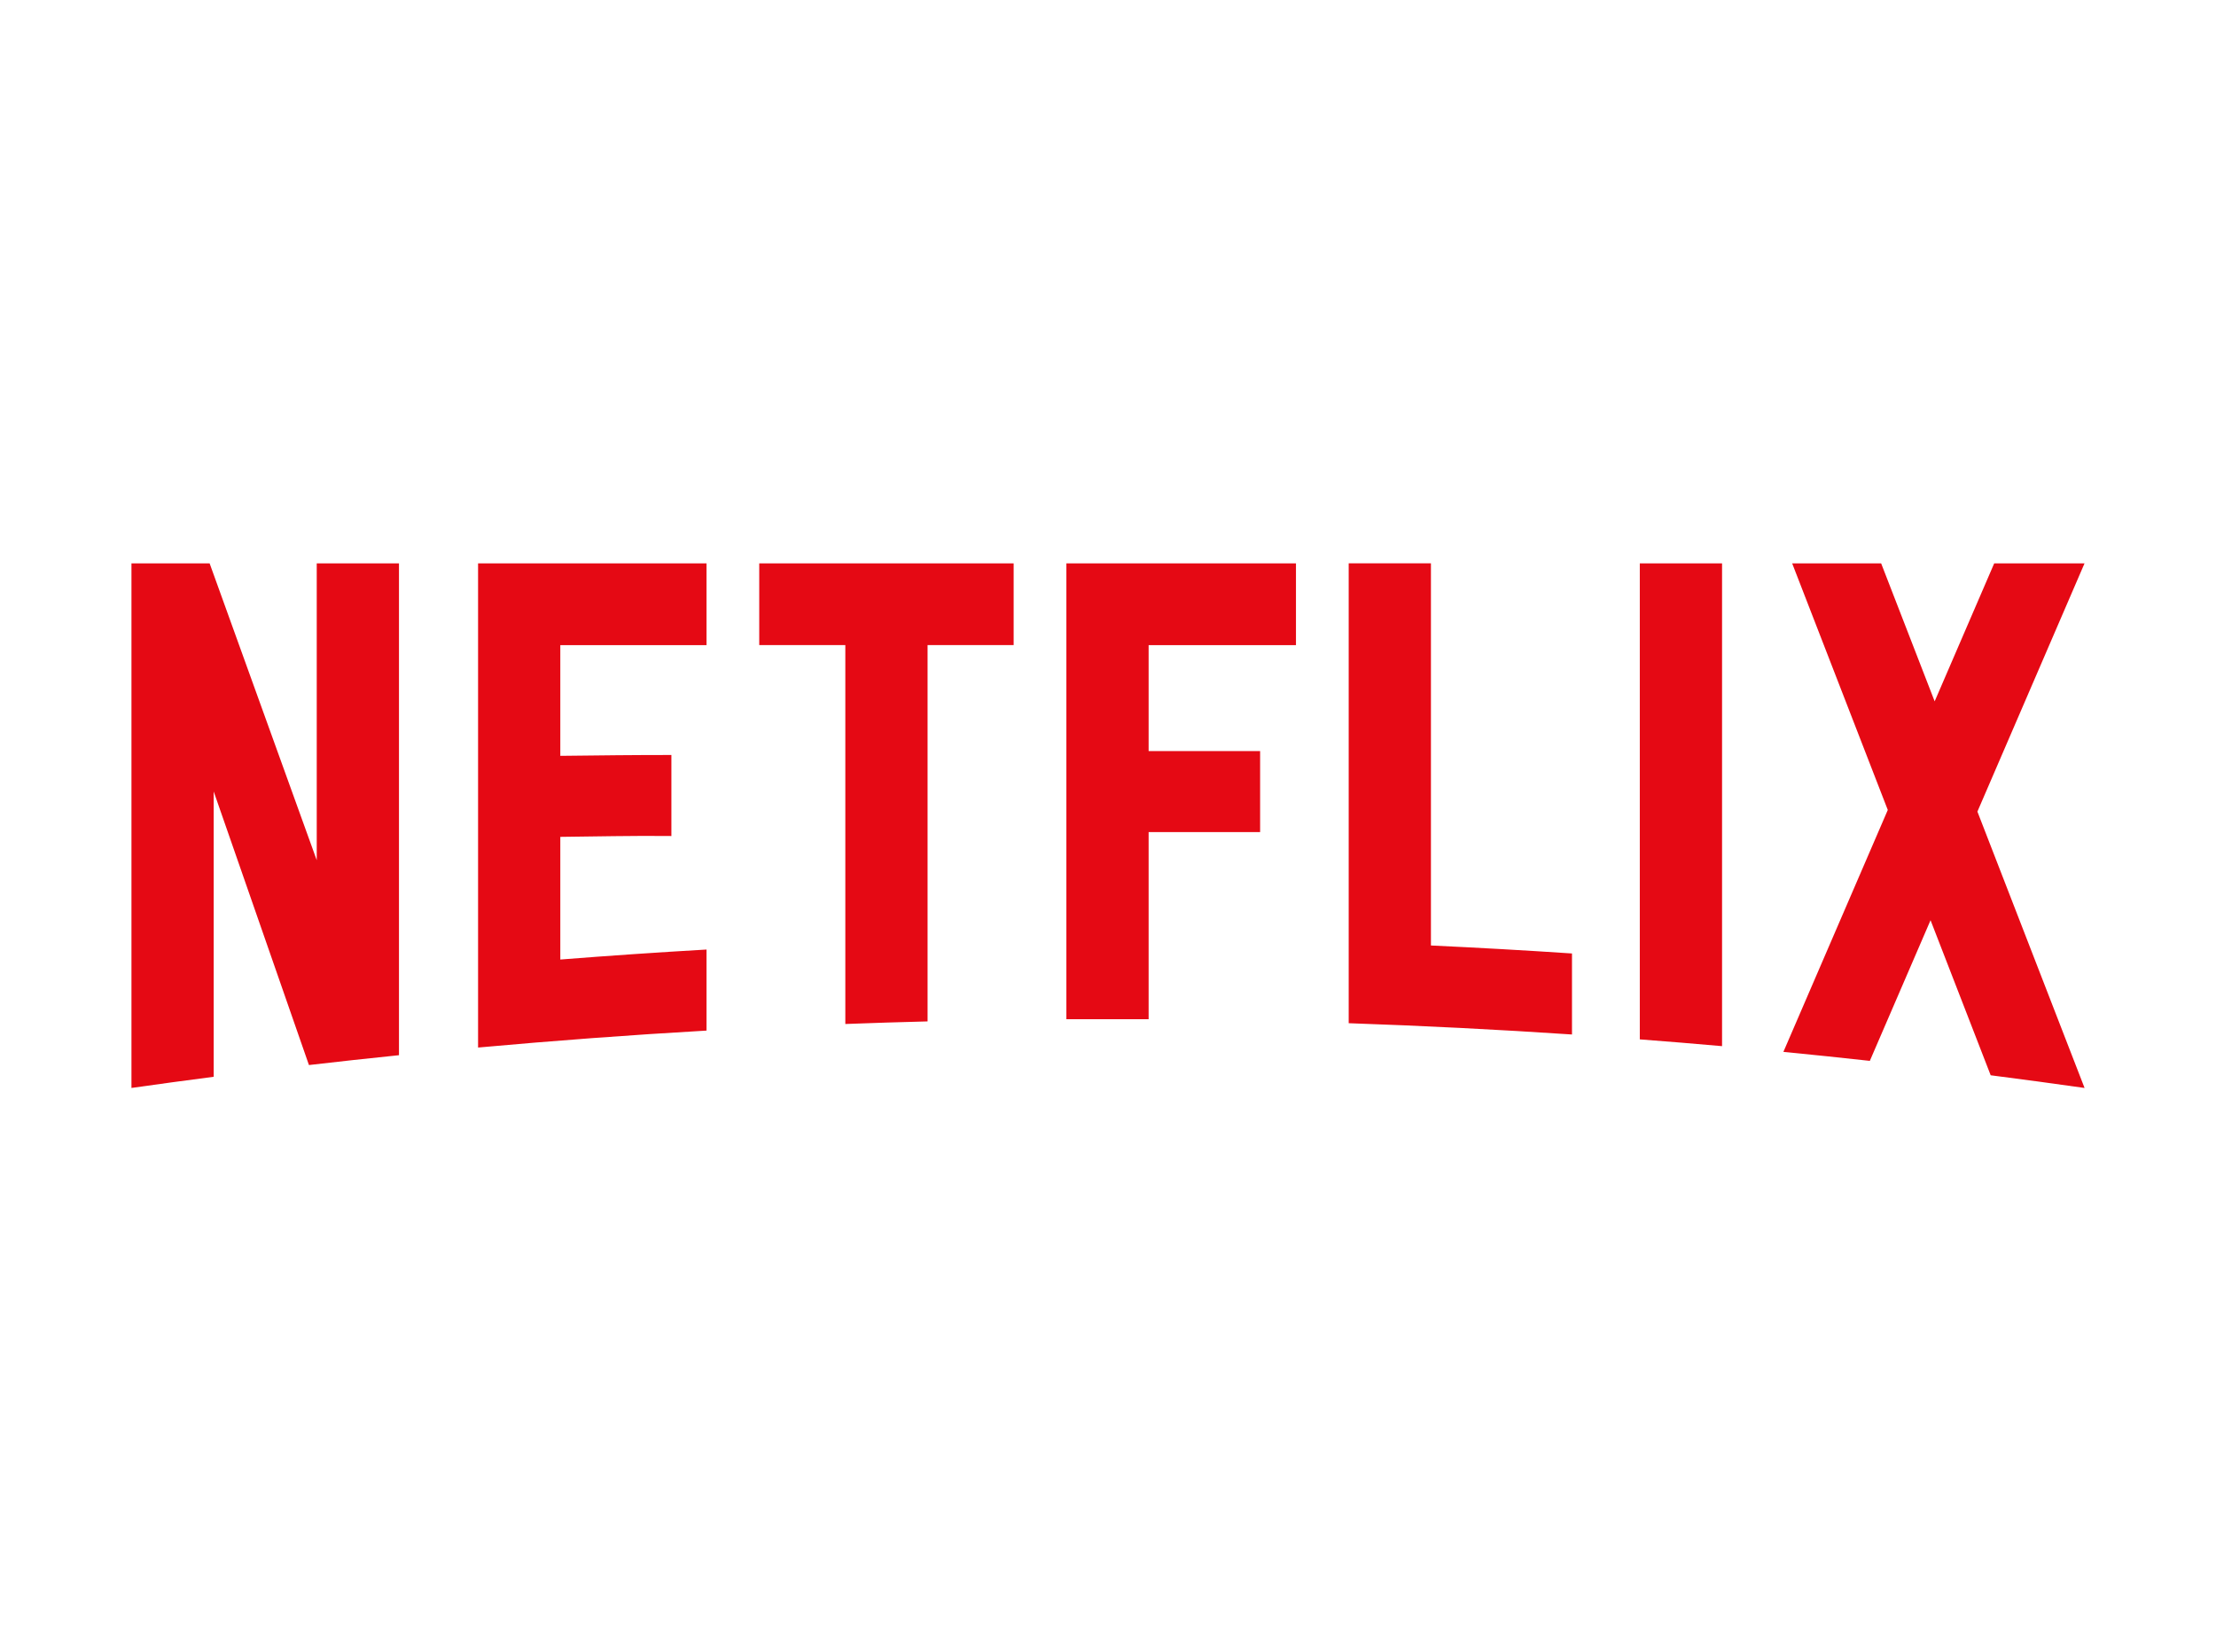 <svg width="118" height="88" viewBox="0 0 118 88" fill="none" xmlns="http://www.w3.org/2000/svg">
<path d="M87.318 55.354C88.78 55.466 90.24 55.585 91.698 55.715V30.002H87.318V55.354ZM16.866 45.813L11.162 30.002H7V57.941C8.457 57.734 9.917 57.536 11.379 57.345V42.152L16.451 56.721C18.046 56.536 19.644 56.361 21.245 56.197V30.002H16.866V45.813ZM25.457 55.789C29.493 55.423 33.549 55.12 37.622 54.886V50.57C35.02 50.72 32.424 50.898 29.836 51.102V44.569C31.534 44.552 33.77 44.5 35.751 44.524V40.209C34.168 40.205 31.625 40.231 29.836 40.254V34.357H37.622V30.003H25.457V55.789ZM40.429 34.356H45.013V54.535C46.47 54.48 47.93 54.434 49.392 54.397V34.356H53.976V30.002H40.429V34.356ZM56.784 54.279H61.163V44.314H67.1V39.999H61.163V34.357H69.009V30.003H56.784V54.279V54.279ZM111 30.002H106.19L103.019 37.352L100.169 30.002H95.431L100.523 43.136L94.964 56.02C96.502 56.17 98.036 56.33 99.567 56.499L102.8 49.008L106.002 57.266C107.669 57.48 109.333 57.704 110.993 57.941L111 57.938L105.295 43.224L111 30.002ZM76.196 30H71.817V54.493C75.797 54.63 79.76 54.83 83.707 55.094V50.779C81.21 50.612 78.706 50.471 76.196 50.354V30Z" fill="#E50914"/>
</svg>
